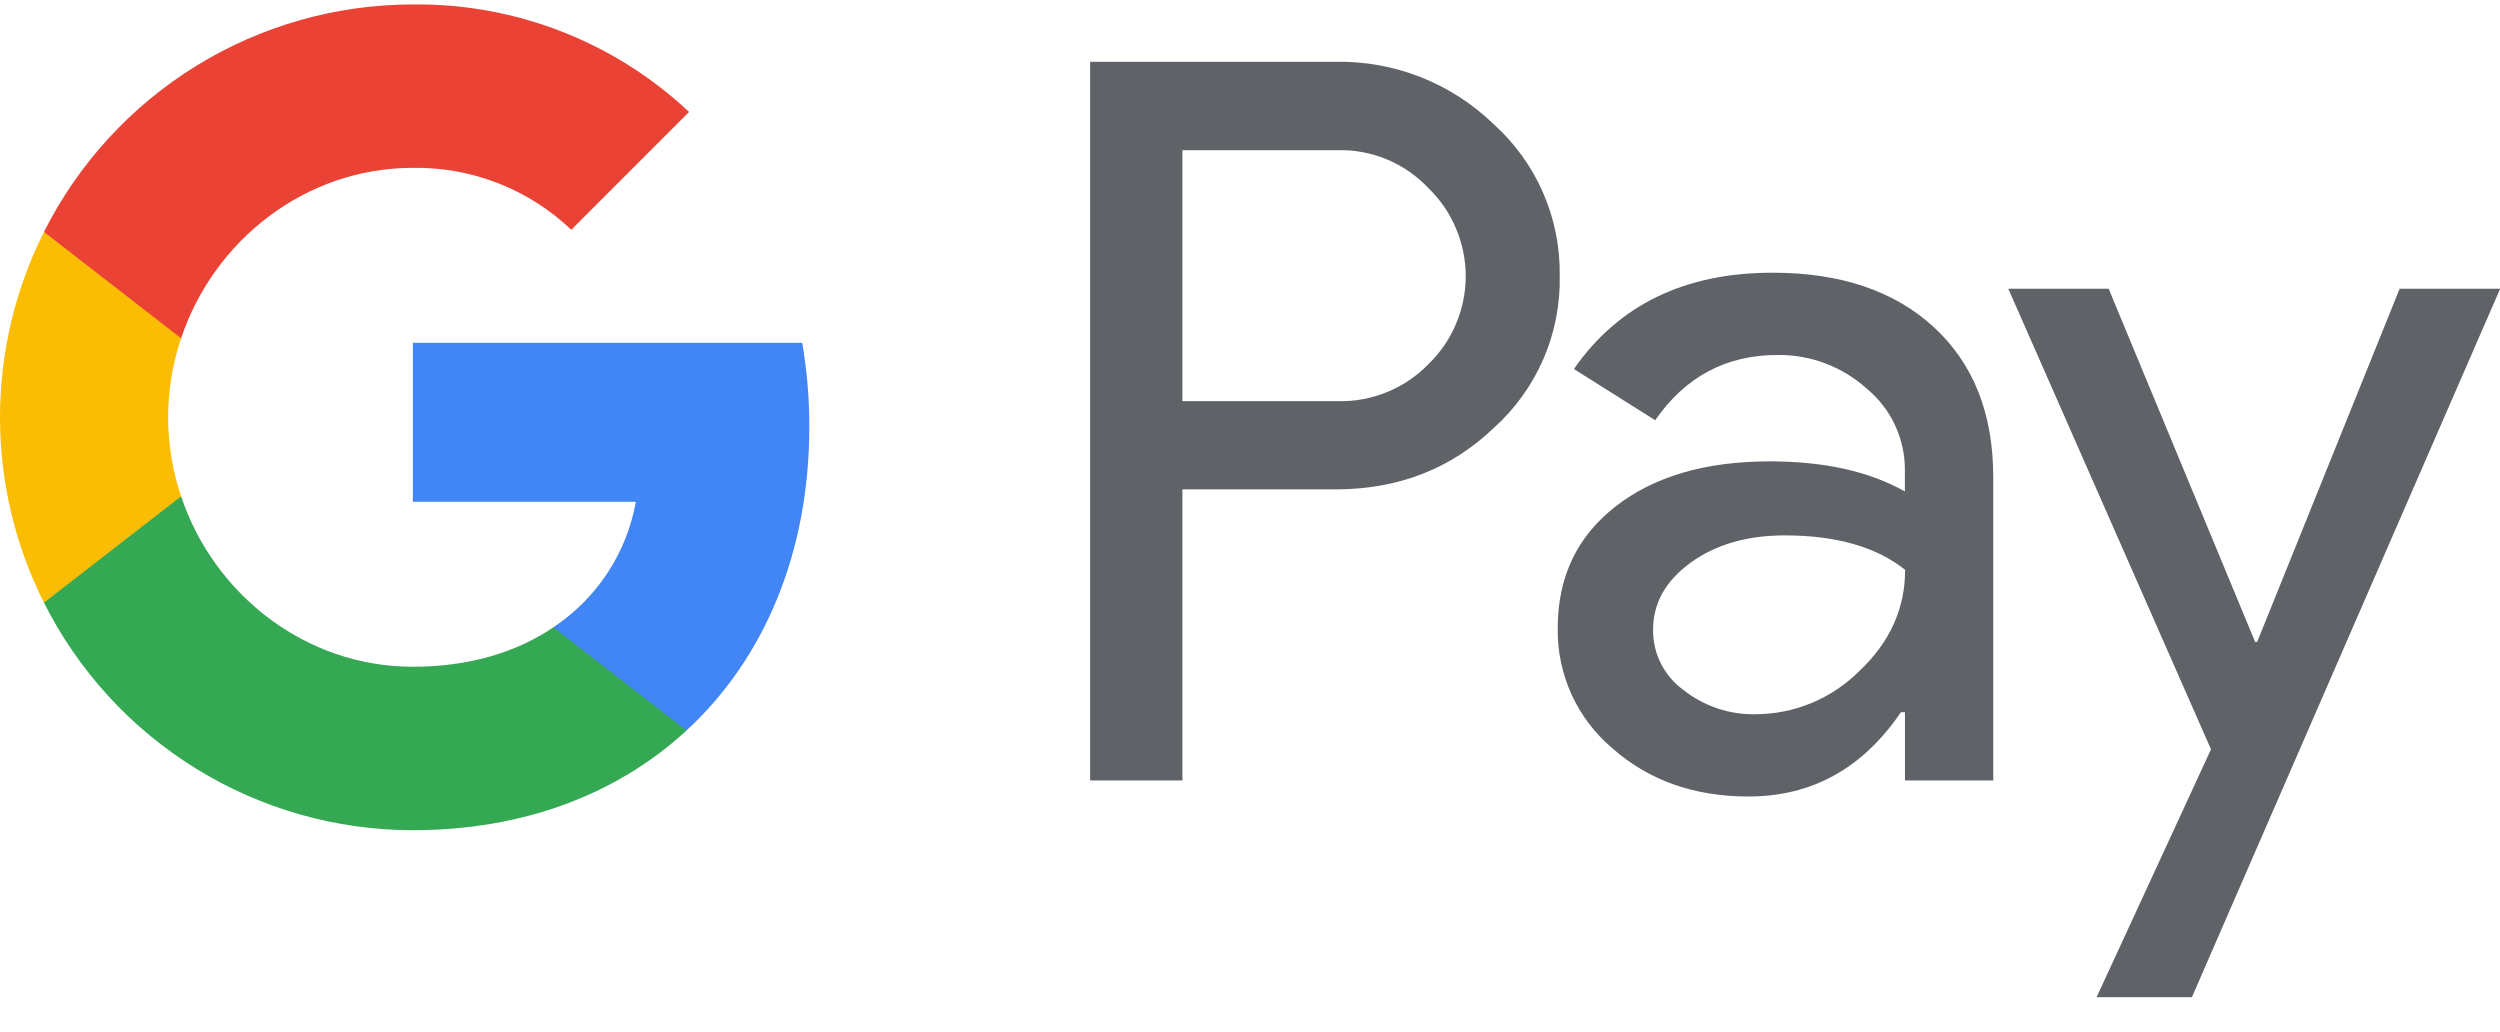<svg width="63" height="26" viewBox="0 0 63 26" fill="none" xmlns="http://www.w3.org/2000/svg">
<g clip-path="url(#clip0_215_2)">
<path d="M29.797 12.334V19.668H27.471V1.557H33.641C34.377 1.541 35.11 1.672 35.795 1.941C36.481 2.21 37.107 2.613 37.636 3.125C38.171 3.606 38.597 4.196 38.885 4.855C39.173 5.514 39.316 6.228 39.305 6.947C39.321 7.67 39.179 8.388 38.892 9.051C38.603 9.715 38.175 10.308 37.636 10.791C36.557 11.82 35.226 12.334 33.641 12.333H29.797V12.334ZM29.797 3.787V10.109H33.699C34.126 10.121 34.552 10.045 34.948 9.883C35.345 9.722 35.703 9.48 36.001 9.172C36.297 8.885 36.532 8.541 36.692 8.16C36.853 7.78 36.936 7.372 36.936 6.959C36.936 6.547 36.853 6.138 36.692 5.758C36.532 5.378 36.297 5.034 36.001 4.746C35.707 4.432 35.35 4.184 34.953 4.018C34.556 3.852 34.129 3.773 33.699 3.785H29.797V3.787Z" fill="#5F6368"/>
<path d="M44.666 6.872C46.386 6.872 47.743 7.331 48.739 8.25C49.734 9.169 50.231 10.43 50.23 12.031V19.668H48.005V17.948H47.903C46.94 19.364 45.659 20.072 44.06 20.072C42.694 20.072 41.552 19.668 40.633 18.858C40.192 18.487 39.84 18.022 39.601 17.497C39.363 16.972 39.244 16.4 39.255 15.824C39.255 14.542 39.739 13.522 40.709 12.765C41.678 12.008 42.971 11.628 44.59 11.626C45.971 11.626 47.109 11.879 48.003 12.385V11.853C48.006 11.46 47.921 11.071 47.755 10.715C47.589 10.359 47.345 10.044 47.042 9.794C46.427 9.239 45.625 8.936 44.797 8.945C43.497 8.945 42.469 9.494 41.711 10.59L39.662 9.299C40.789 7.681 42.458 6.872 44.666 6.872ZM41.657 15.874C41.655 16.171 41.724 16.463 41.858 16.727C41.993 16.991 42.188 17.219 42.428 17.392C42.943 17.797 43.581 18.011 44.236 17.999C45.218 17.997 46.159 17.606 46.853 16.912C47.624 16.187 48.009 15.335 48.009 14.359C47.283 13.781 46.272 13.492 44.974 13.492C44.029 13.492 43.241 13.719 42.61 14.175C41.973 14.637 41.657 15.2 41.657 15.874Z" fill="#5F6368"/>
<path d="M63.004 7.276L55.236 25.13H52.834L55.717 18.883L50.609 7.276H53.138L56.83 16.178H56.88L60.471 7.276H63.004Z" fill="#5F6368"/>
<path d="M20.395 10.753C20.396 10.044 20.336 9.336 20.216 8.638H10.404V12.645H16.024C15.909 13.285 15.666 13.895 15.309 14.438C14.952 14.982 14.488 15.447 13.946 15.806V18.408H17.3C19.264 16.597 20.395 13.919 20.395 10.753Z" fill="#4285F4"/>
<path d="M10.404 20.921C13.212 20.921 15.576 19.999 17.3 18.409L13.946 15.808C13.013 16.441 11.81 16.802 10.404 16.802C7.691 16.802 5.387 14.973 4.564 12.508H1.108V15.188C1.974 16.911 3.302 18.36 4.944 19.372C6.585 20.384 8.476 20.921 10.404 20.921Z" fill="#34A853"/>
<path d="M4.563 12.508C4.128 11.216 4.128 9.817 4.563 8.525V5.844H1.108C0.38 7.294 0 8.894 0 10.516C0 12.139 0.38 13.738 1.108 15.188L4.563 12.508Z" fill="#FBBC04"/>
<path d="M10.404 4.23C11.888 4.206 13.322 4.767 14.396 5.791L17.365 2.821C15.482 1.053 12.988 0.082 10.404 0.112C8.476 0.112 6.585 0.648 4.944 1.66C3.302 2.673 1.974 4.121 1.108 5.844L4.564 8.525C5.387 6.06 7.691 4.23 10.404 4.23Z" fill="#EA4335"/>
</g>
<defs>
<clipPath id="clip0_215_2">
<rect width="63" height="25.018" fill="white" transform="translate(0 0.112)"/>
</clipPath>
</defs>
</svg>
